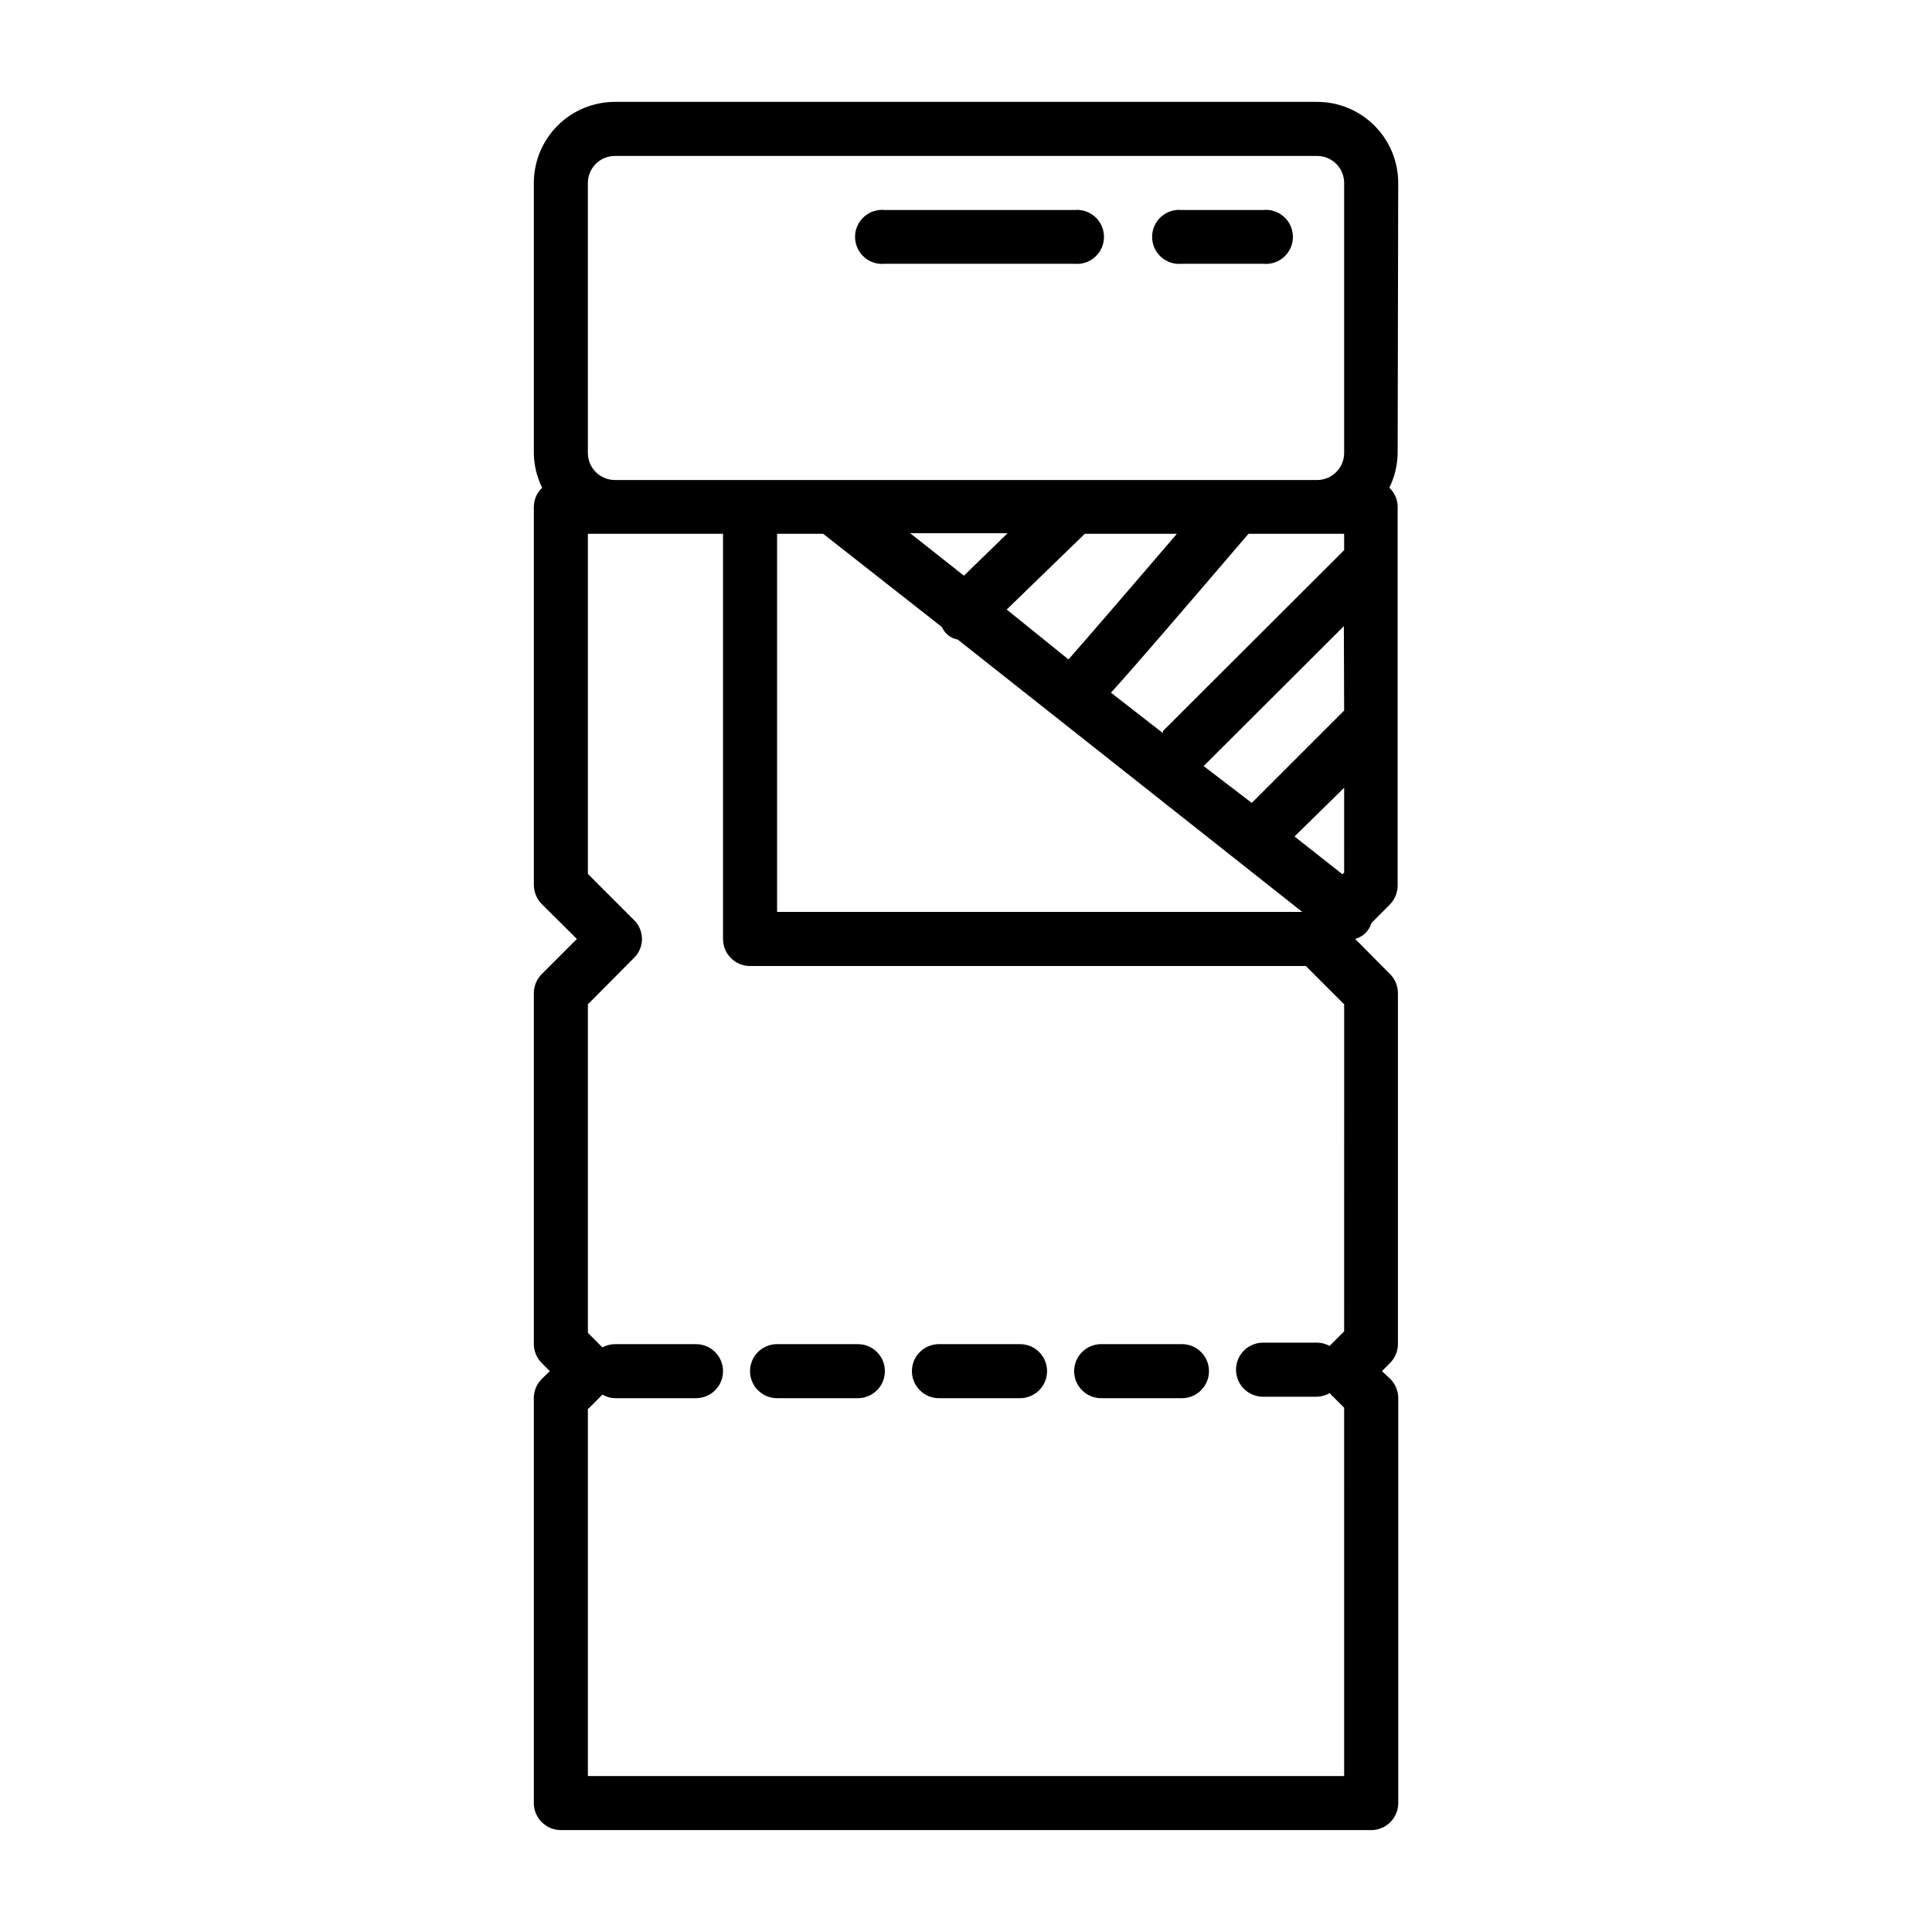 <?xml version="1.0" encoding="UTF-8"?>
<!-- The Best Svg Icon site in the world: iconSvg.co, Visit us! https://iconsvg.co -->
<svg fill="#000000" width="800px" height="800px" version="1.1" viewBox="144 144 512 512" xmlns="http://www.w3.org/2000/svg">
 <g>
  <path d="m514.54 192.49c0-5.699-2.262-11.168-6.293-15.195-4.031-4.031-9.496-6.297-15.195-6.297h-186.09c-5.703 0-11.168 2.266-15.199 6.297-4.027 4.027-6.293 9.496-6.293 15.195v71.559-0.004c0.039 3.199 0.789 6.344 2.203 9.211-1.41 1.328-2.207 3.18-2.203 5.117v100.13c0.012 1.918 0.773 3.754 2.125 5.117l9.289 9.211-9.289 9.289c-1.348 1.332-2.109 3.144-2.125 5.035v93.051c0.016 1.895 0.777 3.703 2.125 5.035l2.125 2.125-2.125 2.047c-1.367 1.352-2.133 3.195-2.125 5.117v107.3c0 3.957 3.207 7.164 7.164 7.164h214.75c3.957 0 7.164-3.207 7.164-7.164v-107.3c0.008-1.922-0.758-3.766-2.125-5.117l-2.203-2.047 2.125-2.125c1.348-1.332 2.109-3.141 2.125-5.035v-93.051c-0.016-1.891-0.777-3.703-2.125-5.035l-9.211-9.289c2.086-0.57 3.723-2.18 4.332-4.25l4.801-4.801v-0.004c1.352-1.359 2.113-3.199 2.125-5.117v-100.29c0.004-1.938-0.793-3.789-2.203-5.117 1.41-2.867 2.164-6.012 2.203-9.211zm-214.75 0h0.004c0-3.957 3.207-7.164 7.164-7.164h186.09c3.957 0 7.164 3.207 7.164 7.164v71.559-0.004c0 3.957-3.207 7.164-7.164 7.164h-186.09c-3.957 0-7.164-3.207-7.164-7.164zm50.145 92.969h12.203l31.488 24.719c0.742 1.734 2.312 2.981 4.172 3.305l91.316 72.188h-139.18zm60.852 20.074 20.707-20.074h24.402c-10.707 12.516-22.594 26.293-28.734 33.297zm-11.336-8.973-14.25-11.258h25.824zm100.76 78.719-0.473 0.395-12.676-9.996 13.152-12.914zm0-42.98-24.48 24.48-12.75-9.762 37.156-37.078zm0-47.23 0.004 4.719-48.02 47.941c-0.027 0.184-0.027 0.367 0 0.551l-13.777-10.707c6.062-6.691 16.766-19.129 36.449-42.117h25.348zm0 211.76-3.856 3.856c-1.012-0.562-2.148-0.859-3.305-0.867h-14.328c-3.957 0-7.164 3.207-7.164 7.164s3.207 7.164 7.164 7.164h14.328c1.164-0.035 2.297-0.363 3.305-0.945l3.856 3.856 0.004 97.613h-200.42v-97.219l3.856-3.856c1.008 0.582 2.144 0.906 3.309 0.941h21.492-0.004c3.957 0 7.164-3.207 7.164-7.164 0-3.953-3.207-7.16-7.164-7.16h-21.488c-1.16 0.008-2.297 0.305-3.309 0.863l-3.856-3.856v-87.066l12.203-12.281-0.004 0.004c1.367-1.32 2.137-3.141 2.137-5.039 0-1.902-0.77-3.719-2.137-5.039l-12.199-12.203v-90.133h35.816v107.38c0 3.957 3.207 7.164 7.164 7.164h147.29l10.156 10.156z"/>
  <path d="m371.34 500.21h-21.41c-3.957 0-7.164 3.207-7.164 7.16 0 3.957 3.207 7.164 7.164 7.164h21.41c3.957 0 7.164-3.207 7.164-7.164 0-3.953-3.207-7.16-7.164-7.16z"/>
  <path d="m414.32 500.21h-21.488c-3.957 0-7.164 3.207-7.164 7.16 0 3.957 3.207 7.164 7.164 7.164h21.492-0.004c3.957 0 7.164-3.207 7.164-7.164 0-3.953-3.207-7.16-7.164-7.16z"/>
  <path d="m457.23 500.21h-21.41c-3.957 0-7.164 3.207-7.164 7.16 0 3.957 3.207 7.164 7.164 7.164h21.41c3.957 0 7.164-3.207 7.164-7.164 0-3.953-3.207-7.16-7.164-7.16z"/>
  <path d="m457.23 213.9h21.492c2.019 0.215 4.035-0.441 5.543-1.797 1.508-1.359 2.371-3.297 2.371-5.324 0-2.031-0.863-3.969-2.371-5.324-1.508-1.359-3.523-2.016-5.543-1.801h-21.492c-2.019-0.215-4.031 0.441-5.543 1.801-1.508 1.355-2.367 3.293-2.367 5.324 0 2.027 0.859 3.965 2.367 5.324 1.512 1.355 3.523 2.012 5.543 1.797z"/>
  <path d="m378.51 213.9h50.145c2.019 0.215 4.035-0.441 5.543-1.797 1.508-1.359 2.371-3.297 2.371-5.324 0-2.031-0.863-3.969-2.371-5.324-1.508-1.359-3.523-2.016-5.543-1.801h-50.145c-2.019-0.215-4.035 0.441-5.543 1.801-1.508 1.355-2.371 3.293-2.371 5.324 0 2.027 0.863 3.965 2.371 5.324 1.508 1.355 3.523 2.012 5.543 1.797z"/>
 </g>
</svg>